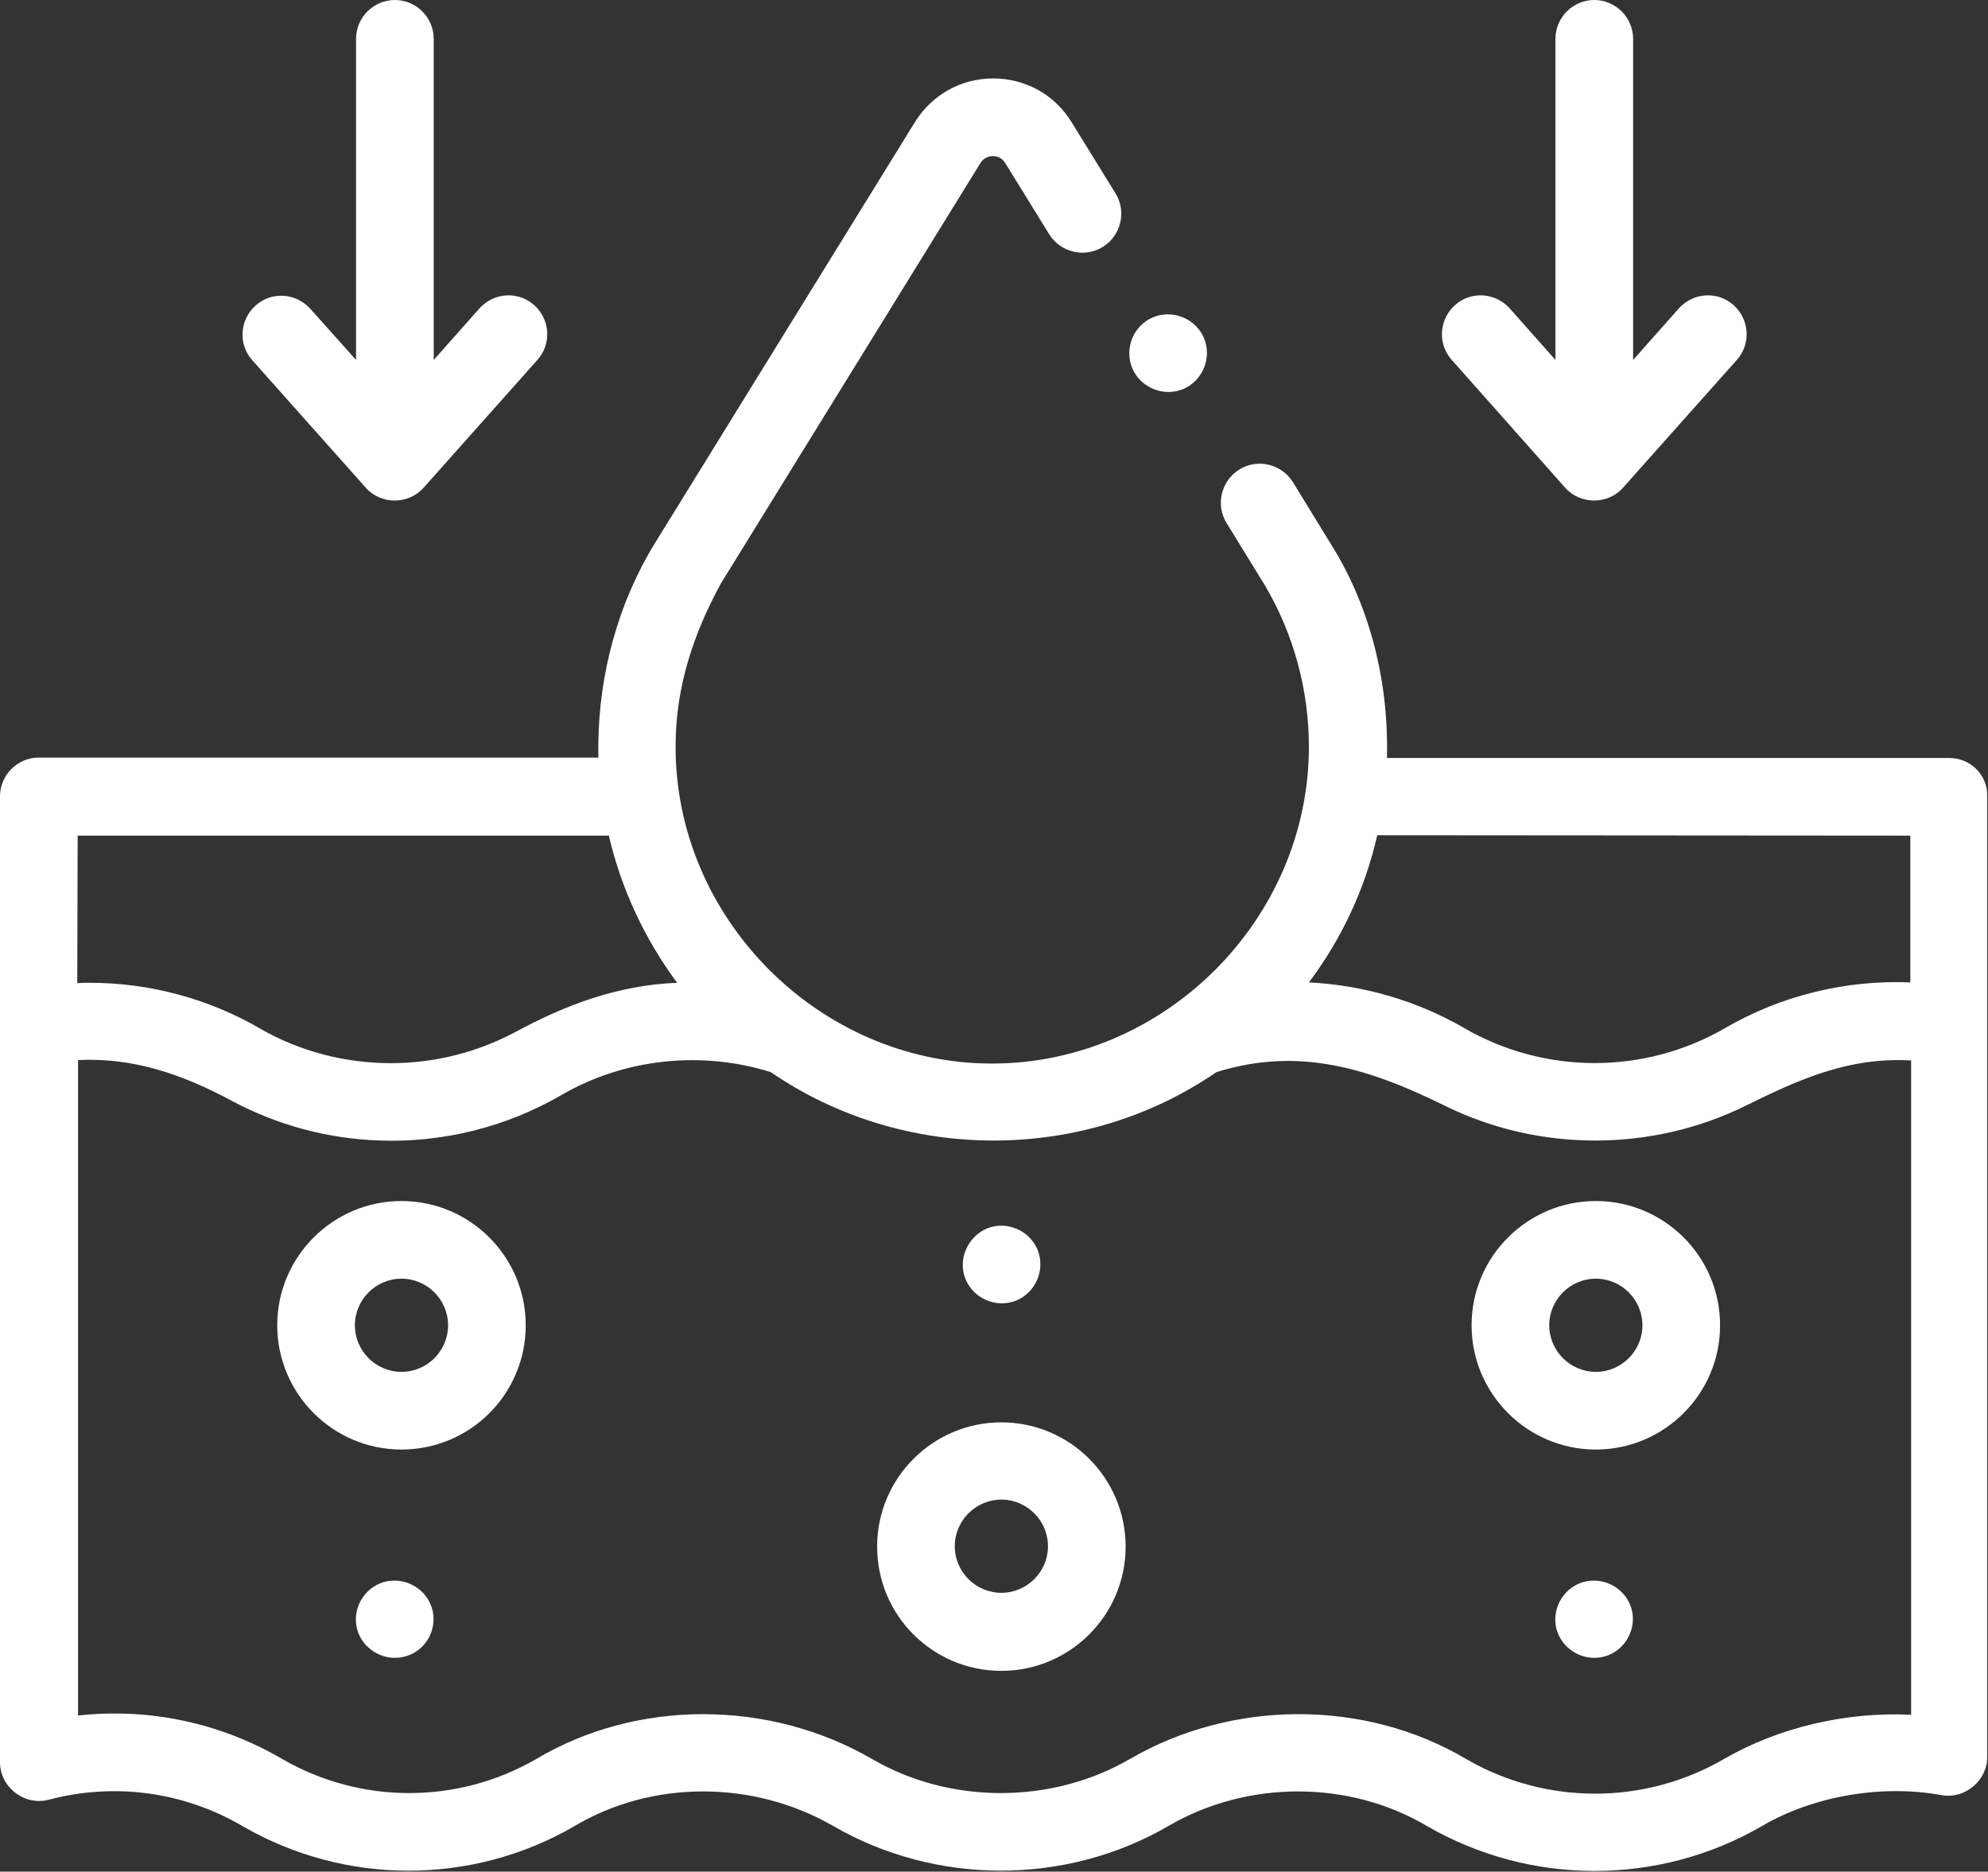 <?xml version="1.0" encoding="UTF-8"?> <!-- Generator: Adobe Illustrator 24.2.3, SVG Export Plug-In . SVG Version: 6.00 Build 0) --> <svg xmlns="http://www.w3.org/2000/svg" xmlns:xlink="http://www.w3.org/1999/xlink" id="Capa_1" x="0px" y="0px" viewBox="0 0 512 482" style="enable-background:new 0 0 512 482;" xml:space="preserve"><rect x="0" y="0" width="512" height="482" fill="#333333" stroke="none"/> <style type="text/css"> .st0{fill:#FFFFFF;} </style> <g> <g> <path class="st0" d="M94.2,125.6c3.9,4.4,11,4.4,14.9,0l29.3-32.9c3.7-4.1,3.3-10.4-0.8-14.1c-4.1-3.7-10.4-3.3-14.1,0.8 l-11.8,13.3V10c0-5.5-4.5-10-10-10s-10,4.5-10,10v82.7L79.9,79.5c-3.7-4.1-10-4.5-14.1-0.8c-4.1,3.7-4.5,10-0.8,14.1L94.2,125.6z"></path> <path class="st0" d="M403.1,125.6c3.9,4.4,11,4.4,14.9,0l29.3-32.9c3.7-4.1,3.3-10.4-0.8-14.1c-4.1-3.7-10.4-3.3-14.1,0.8 l-11.8,13.3V10c0-5.5-4.5-10-10-10s-10,4.5-10,10v82.7l-11.8-13.3c-3.7-4.1-10-4.5-14.1-0.8s-4.5,10-0.8,14.1L403.1,125.6z"></path> <path class="st0" d="M502,195.2H357.2c0.5-19-4.1-38.5-14.2-54.7c-0.3-0.5-1.7-2.8-10-16.3c-2.9-4.7-9.1-6.2-13.8-3.3 c-4.7,2.9-6.2,9.1-3.3,13.8c5.8,9.5,9.7,15.7,9.9,16.1c7.4,12.5,11.3,27,11.3,41.5c0,44.5-37.2,81.6-81.6,81.6 c-44.6,0-81.9-37.6-81.5-82.2c0.1-15,4.6-28.5,11.7-41.5L252.5,42c0.9-1.5,2.4-1.8,3.2-1.8c0.8,0,2.2,0.2,3.2,1.8l11.3,18.3 c2.9,4.7,9.1,6.2,13.8,3.3c4.7-2.9,6.2-9.1,3.3-13.8l-11.3-18.3c-4.3-7.1-11.9-11.3-20.2-11.3c0,0,0,0,0,0 c-8.3,0-15.8,4.2-20.2,11.3L168.6,140c-9.4,15.3-14.3,33.5-14.5,51.4c0,1.3,0,2.5,0,3.7H10c-5.5,0-10,4.5-10,10V264v189.8 c0,6.5,6.3,11.3,12.5,9.7c17-4.5,34.8-2.1,50,6.8c26.4,15.3,59.2,15.3,85.6-0.1c19.9-11.8,45.9-11.8,66.4,0 c26.5,15.4,60.1,15.4,86.5,0c20.3-11.8,46.4-11.8,66.4,0c26.7,15.5,59.9,15.5,86.5,0c13.2-7.7,30.8-10.7,46.1-7.9 c6,1.1,11.8-3.7,11.8-9.8V264.2v-59C512,199.6,507.5,195.2,502,195.2L502,195.2z M492,215.2V253c-16.6-0.7-33.3,3.4-47.6,11.7 c-20.8,12.1-46.6,12.1-67.4,0c-12.1-7-25.9-11-39.9-11.7c8.5-11.3,14.5-24.2,17.6-37.9L492,215.2L492,215.2z M20,215.2h136.8 c3.2,13.7,9.2,26.6,17.6,37.9c-15.2,0.6-28.6,5.6-41.9,12.8c-9.8,5.2-20.8,7.9-31.8,7.9c-11.7,0-23.5-3-33.7-8.9 c-13.2-7.7-28.5-11.8-43.8-11.8c-1.1,0-2.2,0-3.3,0.1L20,215.2L20,215.2z M444,453c-20.5,11.9-45.9,11.9-66.4,0 c-26.2-15.5-60.3-15.3-86.6,0c-20.2,11.7-46.3,11.7-66.4,0c-26.6-15.4-60.6-15.4-86.5,0c-20.2,11.7-45.2,11.7-65.4,0 c-16.1-9.4-34.4-13.2-52.6-11.2V273c14.5-0.7,27.1,3.8,39.6,10.5c11.8,6.3,24.6,9.7,37.6,10.2c16.5,0.7,33-3.4,47.3-11.7 c16.2-9.4,36-11.5,53.9-5.9c34.2,23.5,80.6,23.5,114.8,0c21.5-6.7,39.6-0.8,58.9,8.7c24.1,11.9,53.2,11.9,77.3,0 c14-6.9,26.6-12.6,42.7-11.7v168.5C475.3,440.8,458,444.9,444,453z"></path> <path class="st0" d="M103.4,309.3c-17.6,0-32,14.3-32,32c0,17.6,14.3,32,32,32s32-14.3,32-32S121,309.3,103.4,309.3z M103.4,353.3 c-6.6,0-12-5.4-12-12s5.4-12,12-12s12,5.4,12,12S110,353.3,103.4,353.3z"></path> <path class="st0" d="M411,309.3c-17.6,0-32,14.3-32,32c0,17.6,14.3,32,32,32c17.6,0,32-14.3,32-32S428.6,309.3,411,309.3z M411,353.3c-6.6,0-12-5.4-12-12s5.4-12,12-12s12,5.4,12,12S417.6,353.3,411,353.3z"></path> <path class="st0" d="M257.9,366.3c-17.6,0-32,14.3-32,32s14.3,32,32,32c17.6,0,32-14.3,32-32C289.9,380.6,275.5,366.3,257.9,366.3 z M257.9,410.2c-6.6,0-12-5.4-12-12s5.4-12,12-12c6.6,0,12,5.4,12,12S264.5,410.2,257.9,410.2z"></path> <path class="st0" d="M248.7,329.5c2.1,5,8,7.5,13.1,5.4c5-2.1,7.5-8,5.4-13.1c-2.1-5-8-7.5-13.1-5.4 C249.1,318.6,246.6,324.5,248.7,329.5L248.7,329.5z"></path> <path class="st0" d="M419.8,413.2c-2.1-5-8-7.5-13.1-5.4c-5,2.1-7.5,8-5.4,13c2.1,5,8,7.5,13.1,5.4 C419.4,424.1,421.9,418.2,419.8,413.2z"></path> <path class="st0" d="M110.9,413.2c-2.1-5-8-7.5-13.1-5.4c-5,2.1-7.5,8-5.4,13c2.1,5,8,7.5,13.1,5.4 C110.6,424.1,113,418.2,110.9,413.2z"></path> <path class="st0" d="M291.6,94.8c2.1,5,8,7.5,13.1,5.4c5-2.1,7.5-8,5.4-13.1c-2.1-5-8-7.5-13.1-5.4 C291.9,83.8,289.5,89.7,291.6,94.8z"></path> </g> </g> </svg> 